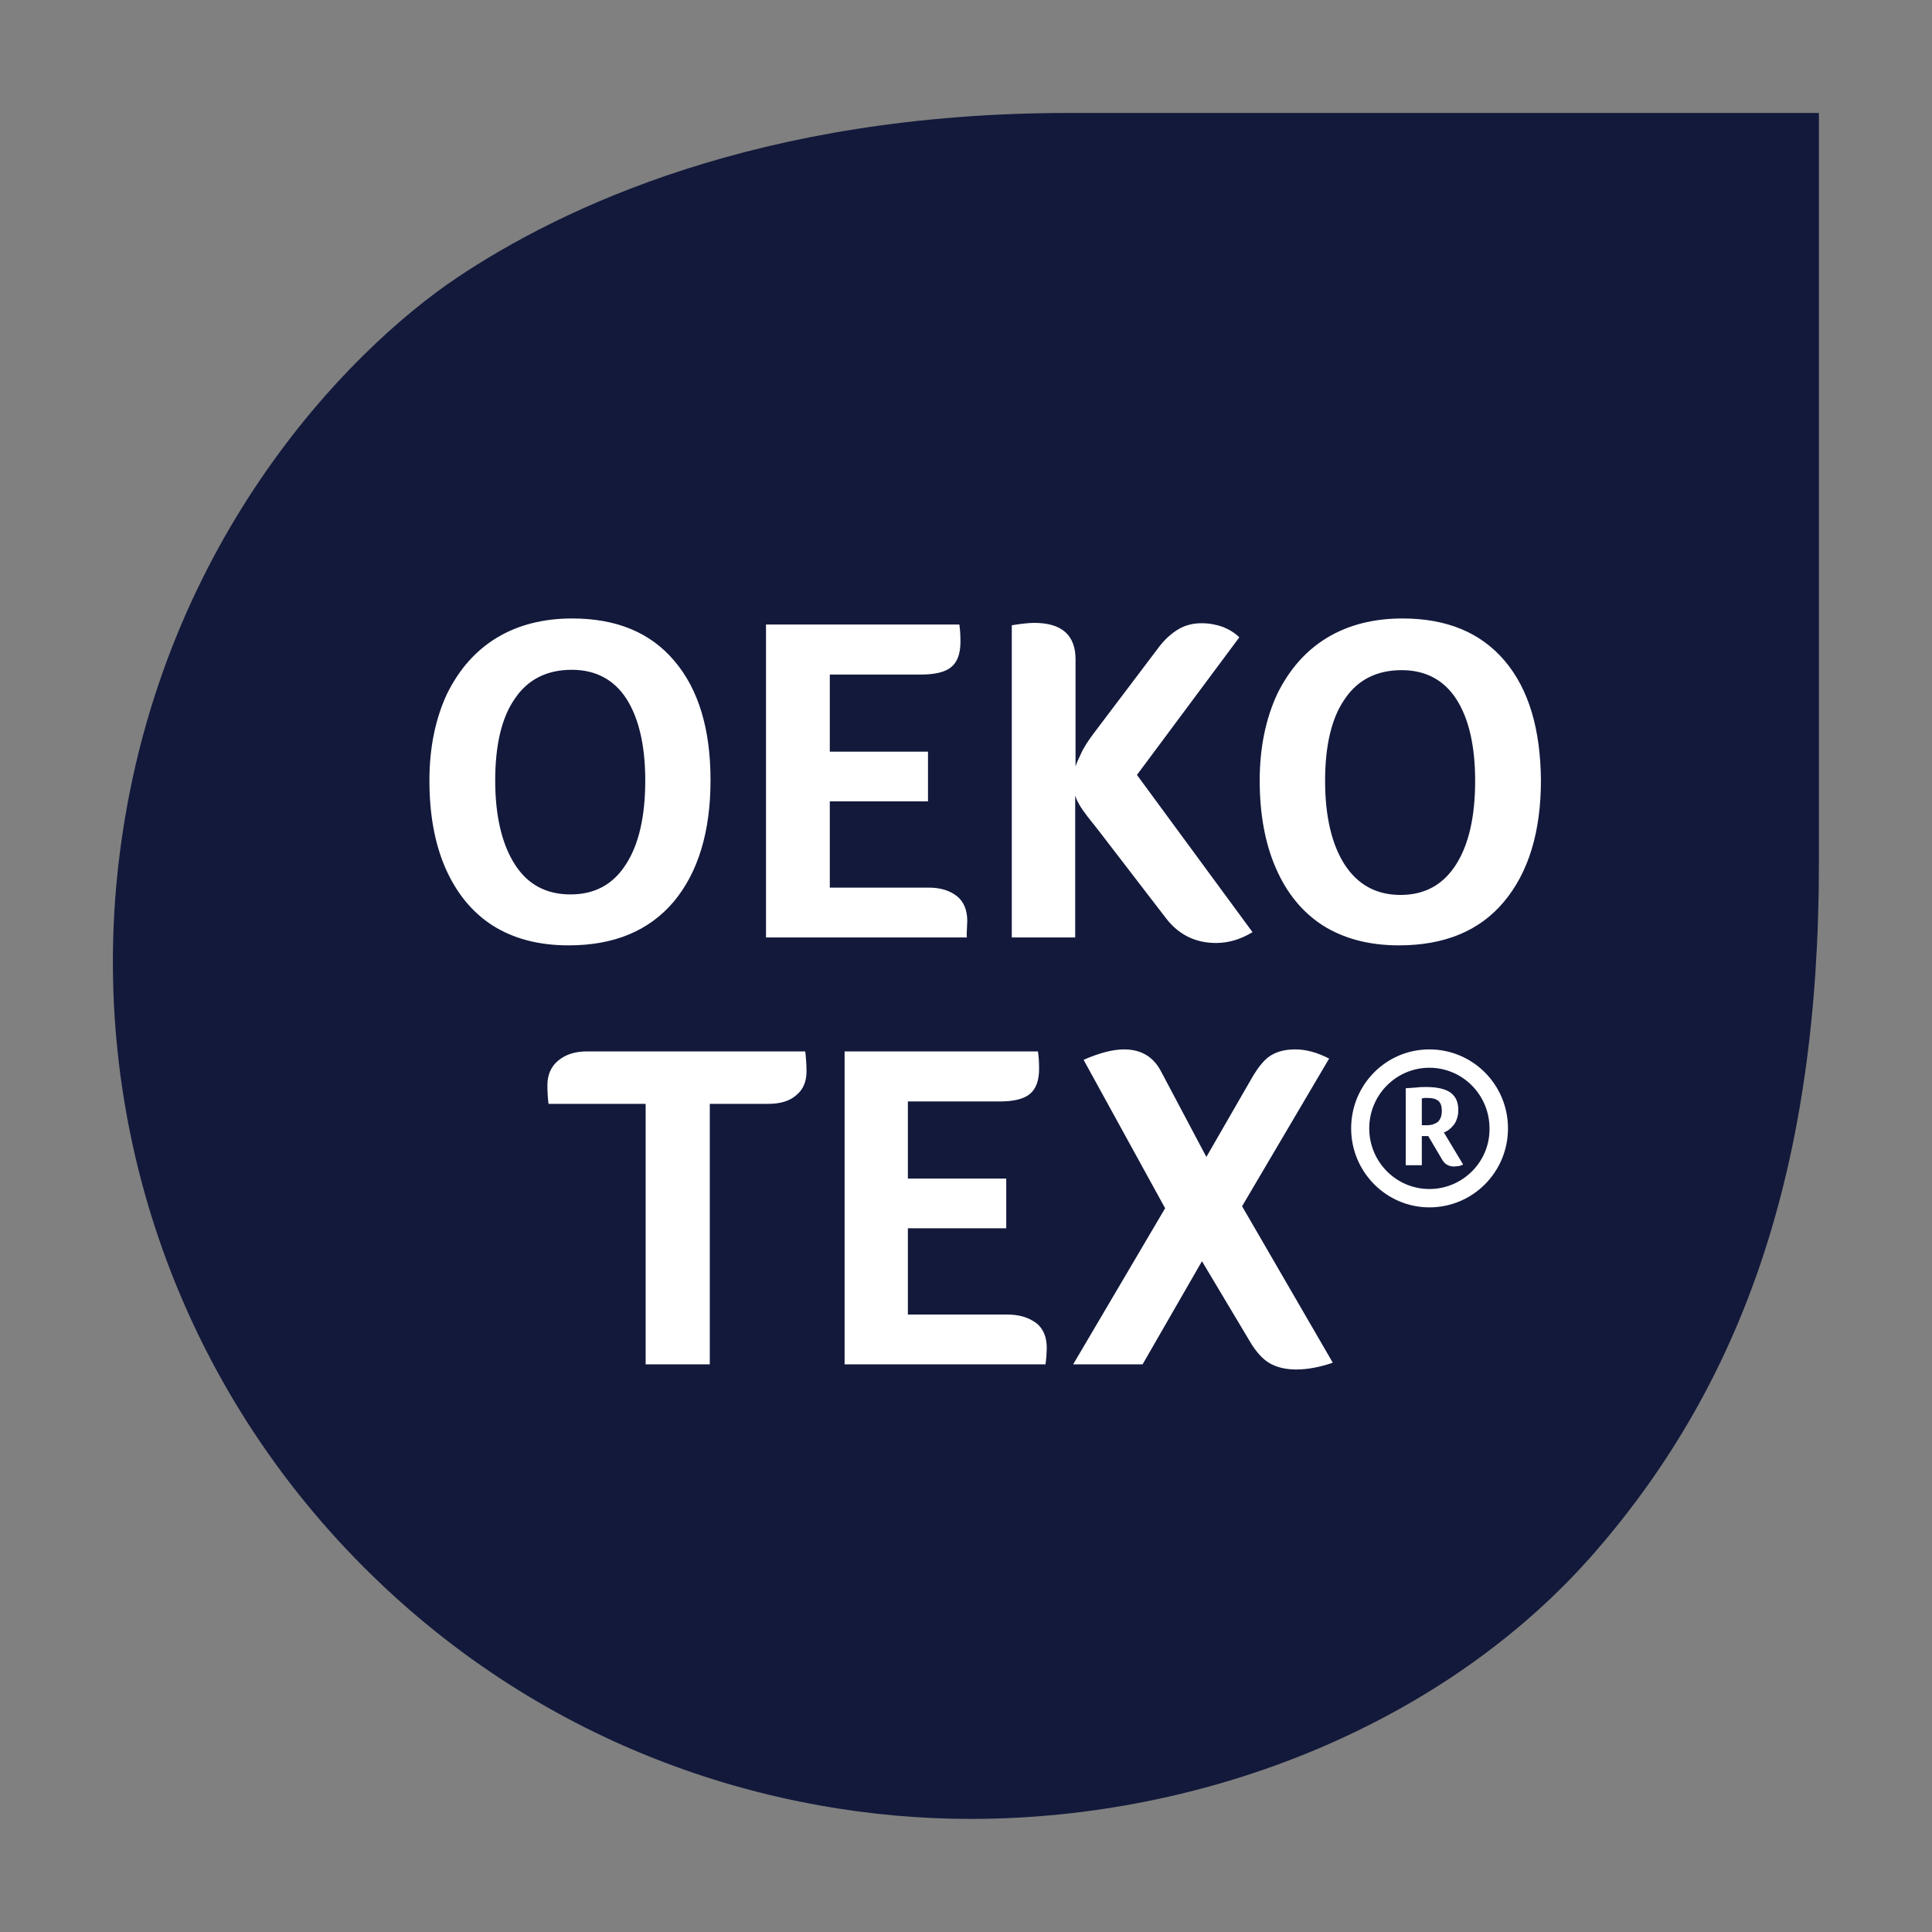 <svg version="1.0" preserveAspectRatio="xMidYMid meet" height="80" viewBox="0 0 60 60" zoomAndPan="magnify" width="80" xmlns:xlink="http://www.w3.org/1999/xlink" xmlns="http://www.w3.org/2000/svg"><rect x="0" y="0" width="60" height="60" fill="#808080" stroke="none"/><defs><clipPath id="28fe5df7ce"><path clip-rule="nonzero" d="M 3.508 3.508 L 56.758 3.508 L 56.758 56.758 L 3.508 56.758 Z M 3.508 3.508"></path></clipPath></defs><g clip-path="url(#28fe5df7ce)"><path fill-rule="nonzero" fill-opacity="1" d="M 11.316 48.688 C 16.996 54.367 24.098 56.488 30.141 56.488 C 37.504 56.488 44.914 53.508 49.523 48.215 C 54.133 42.918 56.488 36.25 56.488 26.809 L 56.488 3.508 L 33.191 3.508 C 23.586 3.508 17.445 6.445 14.184 8.629 C 10.809 10.895 4.816 16.965 3.68 26.832 C 2.785 34.605 5.34 42.719 11.316 48.688" fill="#13193b"></path></g><path fill-rule="nonzero" fill-opacity="1" d="M 41.277 32.875 C 40.914 32.688 40.566 32.59 40.23 32.59 C 39.918 32.59 39.672 32.652 39.469 32.777 C 39.27 32.898 39.086 33.125 38.887 33.461 L 37.465 35.93 L 36.07 33.297 C 35.832 32.824 35.445 32.59 34.91 32.59 C 34.562 32.59 34.141 32.699 33.652 32.914 L 36.184 37.523 L 33.328 42.371 L 35.484 42.371 L 37.328 39.168 L 38.809 41.648 C 38.996 41.973 39.211 42.207 39.422 42.332 C 39.633 42.457 39.918 42.531 40.254 42.531 C 40.605 42.531 40.992 42.457 41.391 42.32 L 38.574 37.461 Z M 31.273 40.824 L 28.195 40.824 L 28.195 38.145 L 31.25 38.145 L 31.25 36.602 L 28.195 36.602 L 28.195 34.207 L 31.039 34.207 C 31.473 34.207 31.797 34.133 31.984 33.973 C 32.172 33.82 32.27 33.559 32.27 33.188 C 32.27 32.977 32.258 32.801 32.234 32.652 L 26.23 32.652 L 26.23 42.371 L 32.469 42.371 C 32.484 42.281 32.484 42.207 32.496 42.133 C 32.496 42.059 32.508 41.973 32.508 41.859 C 32.508 41.535 32.406 41.273 32.195 41.098 C 31.945 40.914 31.66 40.824 31.273 40.824 Z M 18.23 32.652 C 17.859 32.652 17.559 32.75 17.336 32.938 C 17.109 33.125 17 33.387 17 33.699 C 17 33.91 17.012 34.109 17.035 34.281 L 20.051 34.281 L 20.051 42.371 L 22.043 42.371 L 22.043 34.281 L 23.863 34.281 C 24.234 34.281 24.523 34.195 24.734 34.008 C 24.945 33.836 25.047 33.586 25.047 33.273 C 25.047 33.062 25.031 32.852 25.008 32.652 Z M 45 35.082 C 45.051 35.043 45.102 34.992 45.152 34.93 C 45.199 34.867 45.227 34.805 45.25 34.73 C 45.277 34.656 45.289 34.57 45.289 34.469 C 45.289 34.234 45.215 34.059 45.051 33.934 C 44.891 33.82 44.641 33.758 44.293 33.758 C 44.203 33.758 44.105 33.758 43.992 33.773 C 43.879 33.785 43.77 33.785 43.656 33.797 L 43.656 36.188 L 44.156 36.188 L 44.156 35.281 L 44.355 35.281 L 44.766 35.977 C 44.816 36.066 44.863 36.129 44.926 36.164 C 44.988 36.203 45.062 36.227 45.152 36.227 C 45.199 36.227 45.238 36.215 45.301 36.215 C 45.352 36.203 45.398 36.188 45.438 36.164 L 44.84 35.168 C 44.891 35.156 44.953 35.117 45 35.082 Z M 44.652 34.844 C 44.566 34.906 44.453 34.945 44.316 34.945 L 44.156 34.945 L 44.156 34.109 C 44.18 34.109 44.203 34.109 44.23 34.098 L 44.34 34.098 C 44.477 34.098 44.578 34.121 44.664 34.184 C 44.738 34.246 44.777 34.344 44.777 34.496 C 44.777 34.668 44.727 34.77 44.652 34.844 Z M 44.391 32.59 C 43.047 32.59 41.961 33.684 41.961 35.043 C 41.961 36.402 43.059 37.496 44.391 37.496 C 45.738 37.496 46.832 36.402 46.832 35.043 C 46.832 33.684 45.738 32.59 44.391 32.59 Z M 44.391 36.926 C 43.355 36.926 42.523 36.078 42.523 35.043 C 42.523 34.008 43.355 33.16 44.391 33.16 C 45.426 33.16 46.258 34.008 46.258 35.043 C 46.273 36.078 45.426 36.926 44.391 36.926 Z M 46.734 20.527 C 45.984 19.641 44.926 19.207 43.555 19.207 C 42.66 19.207 41.875 19.406 41.215 19.805 C 40.555 20.203 40.043 20.789 39.668 21.547 C 39.309 22.32 39.121 23.219 39.121 24.238 C 39.121 25.273 39.285 26.184 39.621 26.957 C 39.957 27.73 40.441 28.328 41.078 28.738 C 41.727 29.148 42.512 29.359 43.445 29.359 C 44.852 29.359 45.949 28.914 46.707 28.004 C 47.469 27.094 47.855 25.836 47.855 24.227 C 47.84 22.645 47.48 21.41 46.734 20.527 Z M 45.215 26.855 C 44.816 27.48 44.242 27.793 43.496 27.793 C 42.746 27.793 42.172 27.48 41.762 26.855 C 41.363 26.234 41.152 25.363 41.152 24.254 C 41.152 23.156 41.352 22.297 41.762 21.711 C 42.16 21.113 42.758 20.812 43.531 20.812 C 44.266 20.812 44.84 21.113 45.227 21.711 C 45.613 22.309 45.812 23.156 45.812 24.254 C 45.812 25.363 45.613 26.234 45.215 26.855 Z M 33.391 24.191 C 33.203 24.738 33.664 25.211 34.102 25.773 L 36.219 28.527 C 36.605 29.023 37.117 29.285 37.766 29.285 C 38.148 29.285 38.523 29.176 38.898 28.949 L 35.309 24.066 L 38.488 19.793 C 38.348 19.656 38.188 19.555 37.977 19.469 C 37.766 19.395 37.551 19.355 37.316 19.355 C 37.043 19.355 36.805 19.418 36.594 19.543 C 36.383 19.668 36.156 19.867 35.957 20.141 L 33.988 22.746 C 33.801 22.992 33.652 23.219 33.566 23.418 C 33.48 23.617 33.328 23.867 33.402 24.016 L 33.402 20.477 C 33.402 19.73 32.98 19.344 32.121 19.344 C 31.973 19.344 31.734 19.367 31.422 19.418 L 31.422 29.113 L 33.391 29.113 Z M 30.027 28.875 C 30.027 28.801 30.039 28.715 30.039 28.602 C 30.039 28.277 29.941 28.016 29.73 27.84 C 29.516 27.668 29.23 27.566 28.844 27.566 L 25.77 27.566 L 25.77 24.887 L 28.82 24.887 L 28.82 23.344 L 25.77 23.344 L 25.77 20.949 L 28.594 20.949 C 29.031 20.949 29.355 20.875 29.543 20.715 C 29.73 20.562 29.828 20.301 29.828 19.93 C 29.828 19.719 29.816 19.543 29.793 19.395 L 23.789 19.395 L 23.789 29.113 L 30.027 29.113 C 30.016 29.023 30.027 28.949 30.027 28.875 Z M 20.922 28.004 C 21.68 27.094 22.066 25.836 22.066 24.227 C 22.066 22.645 21.695 21.41 20.945 20.527 C 20.199 19.641 19.141 19.207 17.77 19.207 C 16.875 19.207 16.09 19.406 15.43 19.805 C 14.77 20.203 14.258 20.789 13.883 21.547 C 13.523 22.32 13.336 23.219 13.336 24.238 C 13.336 25.273 13.496 26.184 13.832 26.957 C 14.172 27.73 14.656 28.328 15.293 28.738 C 15.938 29.148 16.723 29.359 17.656 29.359 C 19.066 29.359 20.148 28.914 20.922 28.004 Z M 15.988 26.844 C 15.59 26.223 15.379 25.348 15.379 24.238 C 15.379 23.145 15.578 22.285 15.988 21.699 C 16.387 21.102 16.984 20.801 17.758 20.801 C 18.492 20.801 19.066 21.102 19.453 21.699 C 19.836 22.297 20.039 23.145 20.039 24.238 C 20.039 25.363 19.836 26.234 19.438 26.844 C 19.039 27.469 18.469 27.777 17.719 27.777 C 16.961 27.777 16.387 27.469 15.988 26.844 Z M 15.988 26.844" fill="#ffffff"></path></svg>